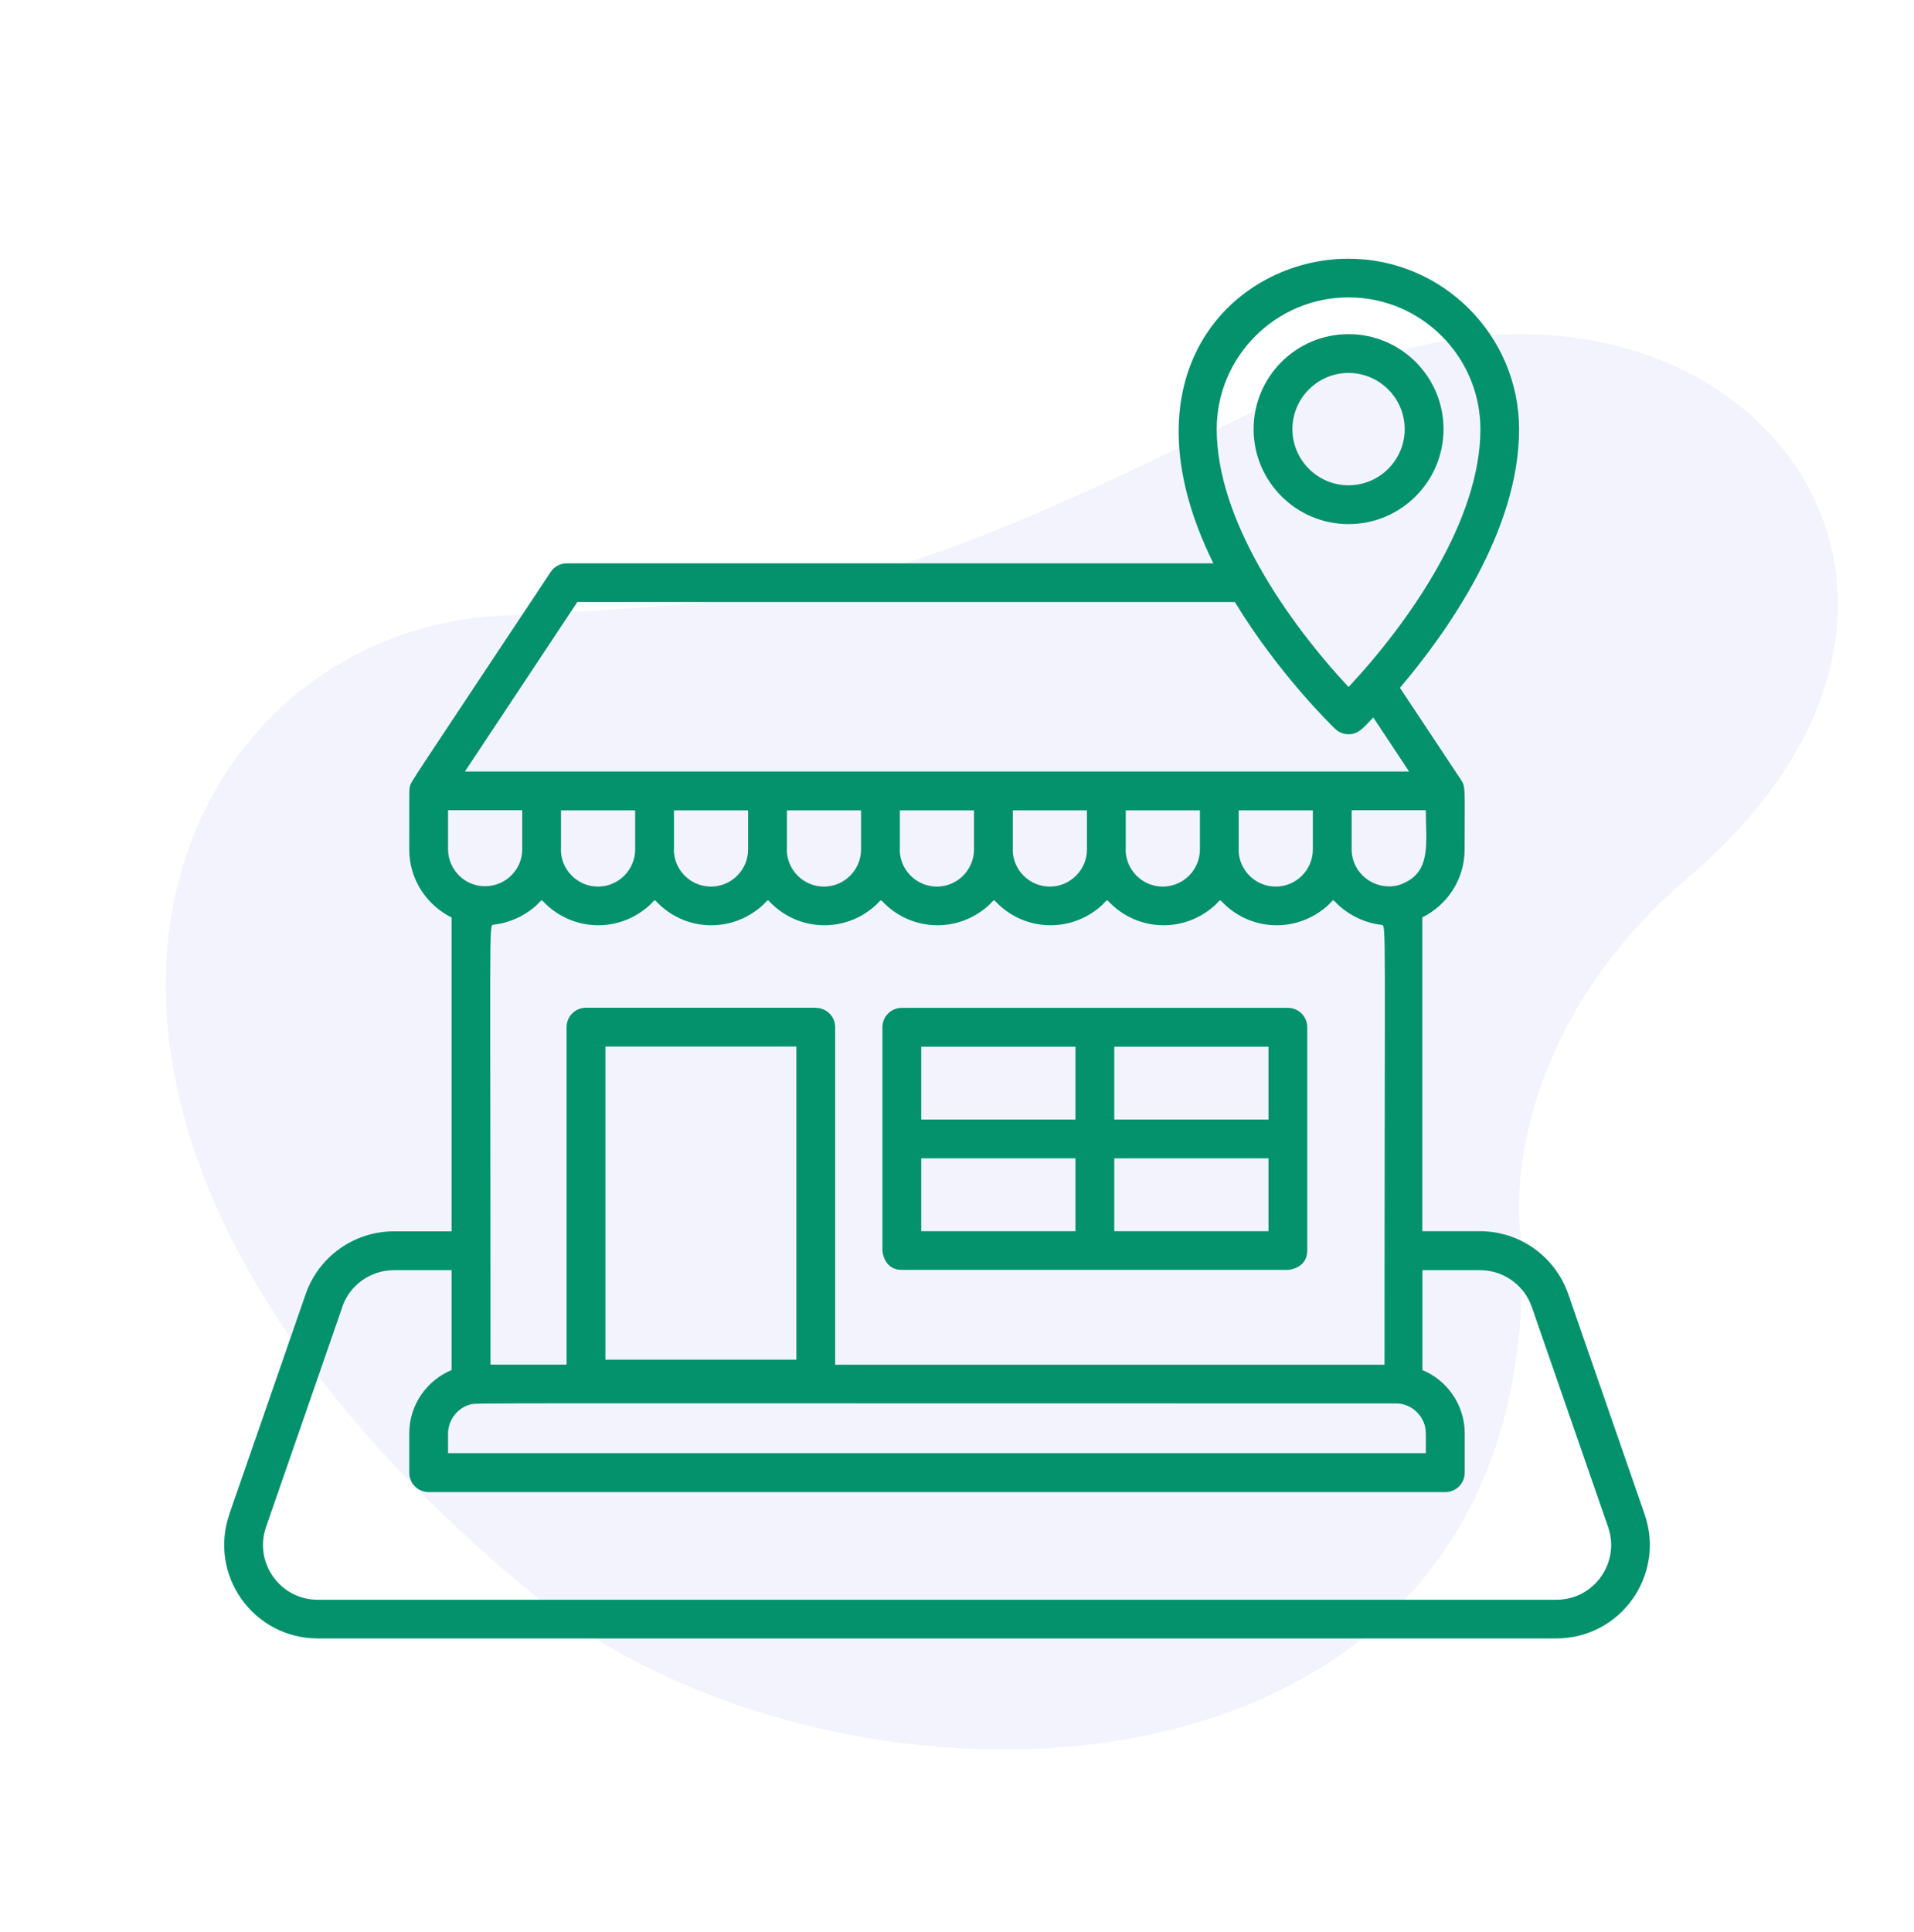 <svg width="111" height="112" viewBox="0 0 111 112" fill="none" xmlns="http://www.w3.org/2000/svg">
<path opacity="0.07" d="M88.25 74.968C88.29 73.677 88.241 72.386 88.131 71.101C87.884 68.238 88.405 58.973 97.96 50.827C118.534 33.288 98.878 10.789 74.973 22.718C51.068 34.646 48.301 34.674 28.956 35.702C9.613 36.73 -3.386 64.221 30.898 92.423C48.161 106.62 87.285 106.319 88.25 74.968Z" fill="#5050EF"/>
<path d="M83.715 24.882C83.715 21.843 81.247 19.374 78.208 19.374C75.169 19.374 72.701 21.843 72.701 24.882C72.701 27.921 75.169 30.389 78.208 30.389C81.247 30.389 83.715 27.921 83.715 24.882ZM74.952 24.882C74.952 23.088 76.415 21.625 78.208 21.625C80.001 21.625 81.464 23.088 81.464 24.882C81.464 26.675 80.001 28.138 78.208 28.138C76.415 28.138 74.952 26.675 74.952 24.882ZM13.305 87.797C12.082 91.323 14.693 95 18.429 95H90.251C93.987 95 96.599 91.331 95.376 87.797L90.949 75.034C90.191 72.85 88.135 71.387 85.824 71.387H82.485V53.192C83.941 52.471 84.939 50.978 84.939 49.252C84.939 45.786 85.006 45.636 84.743 45.238L81.187 39.881C83.888 36.7 88.097 30.802 88.097 24.897C88.097 19.442 83.655 15 78.201 15C71.628 15 64.89 21.58 70.367 32.663H32.873C32.498 32.663 32.145 32.85 31.935 33.165C23.727 45.538 23.862 45.276 23.779 45.576C23.727 45.779 23.734 45.441 23.734 49.26C23.734 50.986 24.74 52.479 26.188 53.199V71.395H22.849C20.538 71.395 18.482 72.858 17.724 75.041L13.297 87.804L13.305 87.797ZM81.359 51.233C79.986 51.804 78.388 50.791 78.388 49.245V46.979H82.688C82.688 48.84 83.025 50.535 81.359 51.226V51.233ZM47.309 58.429H33.984C33.361 58.429 32.858 58.932 32.858 59.554V79.123H28.446C28.446 53.619 28.349 53.649 28.604 53.619C29.362 53.537 30.082 53.252 30.675 52.839C31.703 52.111 31.155 51.999 31.815 52.569C33.361 53.912 35.589 54.002 37.233 52.839C38.261 52.111 37.713 51.999 38.373 52.569C39.904 53.904 42.132 54.01 43.791 52.839C44.818 52.111 44.271 51.999 44.931 52.569C46.477 53.912 48.705 54.002 50.348 52.839C51.376 52.111 50.828 51.999 51.489 52.569C53.035 53.912 55.263 54.002 56.906 52.839C57.934 52.111 57.386 51.999 58.047 52.569C59.592 53.912 61.821 54.002 63.464 52.839C64.492 52.111 63.944 51.999 64.605 52.569C66.15 53.912 68.379 54.002 70.022 52.839C71.05 52.111 70.502 51.999 71.162 52.569C72.693 53.904 74.922 54.01 76.58 52.839C77.608 52.111 77.06 51.999 77.72 52.569C78.381 53.139 79.221 53.529 80.136 53.627C80.399 53.657 80.294 53.634 80.294 79.131H48.435V59.562C48.435 58.939 47.932 58.437 47.309 58.437V58.429ZM46.184 60.68V78.838H35.109V60.68H46.184ZM32.535 49.252V46.986H36.835V49.252C36.835 50.438 35.867 51.406 34.681 51.406C33.496 51.406 32.528 50.438 32.528 49.252H32.535ZM39.086 49.252V46.986H43.385V49.252C43.385 50.438 42.417 51.406 41.232 51.406C40.046 51.406 39.078 50.438 39.078 49.252H39.086ZM45.636 49.252V46.986H49.936V49.252C49.936 50.438 48.968 51.406 47.782 51.406C46.597 51.406 45.629 50.438 45.629 49.252H45.636ZM52.187 49.252V46.986H56.486V49.252C56.486 50.438 55.518 51.406 54.333 51.406C53.147 51.406 52.179 50.438 52.179 49.252H52.187ZM58.737 49.252V46.986H63.036V49.252C63.036 50.438 62.069 51.406 60.883 51.406C59.697 51.406 58.73 50.438 58.73 49.252H58.737ZM65.287 49.252V46.986H69.587V49.252C69.587 50.438 68.619 51.406 67.433 51.406C66.248 51.406 65.28 50.438 65.28 49.252H65.287ZM71.838 49.252V46.986H76.137V49.252C76.137 50.438 75.169 51.406 73.984 51.406C72.798 51.406 71.83 50.438 71.83 49.252H71.838ZM78.208 17.244C82.425 17.244 85.854 20.672 85.854 24.889C85.854 30.127 81.787 36.002 78.208 39.836C74.629 35.994 70.562 30.119 70.562 24.889C70.562 20.672 73.991 17.244 78.208 17.244ZM33.474 34.906H71.613C74.134 39.056 77.21 42.049 77.428 42.259C77.645 42.469 77.93 42.575 78.208 42.575C78.801 42.575 79.101 42.162 79.641 41.599L81.72 44.736H26.961L33.481 34.906H33.474ZM25.985 49.245V46.979H30.285V49.245C30.285 50.325 29.482 51.211 28.439 51.361C27.073 51.556 25.985 50.475 25.985 49.245ZM27.313 81.427C27.681 81.337 27.388 81.374 80.962 81.374C81.57 81.374 82.17 81.712 82.485 82.304C82.733 82.777 82.688 82.965 82.688 84.255H25.985V83.107C25.985 82.372 26.503 81.622 27.313 81.427ZM19.848 75.777C20.29 74.501 21.498 73.646 22.849 73.646H26.188V79.438C24.747 80.038 23.734 81.457 23.734 83.115V85.388C23.734 86.011 24.237 86.514 24.86 86.514H83.82C84.443 86.514 84.946 86.011 84.946 85.388V83.115C84.946 81.464 83.933 80.038 82.492 79.438V73.646H85.831C87.182 73.646 88.39 74.501 88.833 75.777L93.26 88.54C93.972 90.603 92.449 92.757 90.258 92.757H18.429C16.246 92.757 14.715 90.611 15.428 88.54L19.855 75.777H19.848ZM52.299 73.631H74.689C74.764 73.631 75.814 73.533 75.814 72.505V59.562C75.814 58.939 75.312 58.437 74.689 58.437H52.299C51.676 58.437 51.174 58.939 51.174 59.562V72.505C51.174 72.58 51.264 73.631 52.299 73.631ZM64.62 60.688H73.564V64.912H64.62V60.688ZM64.62 67.163H73.564V71.387H64.62V67.163ZM53.425 60.688H62.369V64.912H53.425V60.688ZM53.425 67.163H62.369V71.387H53.425V67.163Z" fill="#04926D"/>
</svg>
